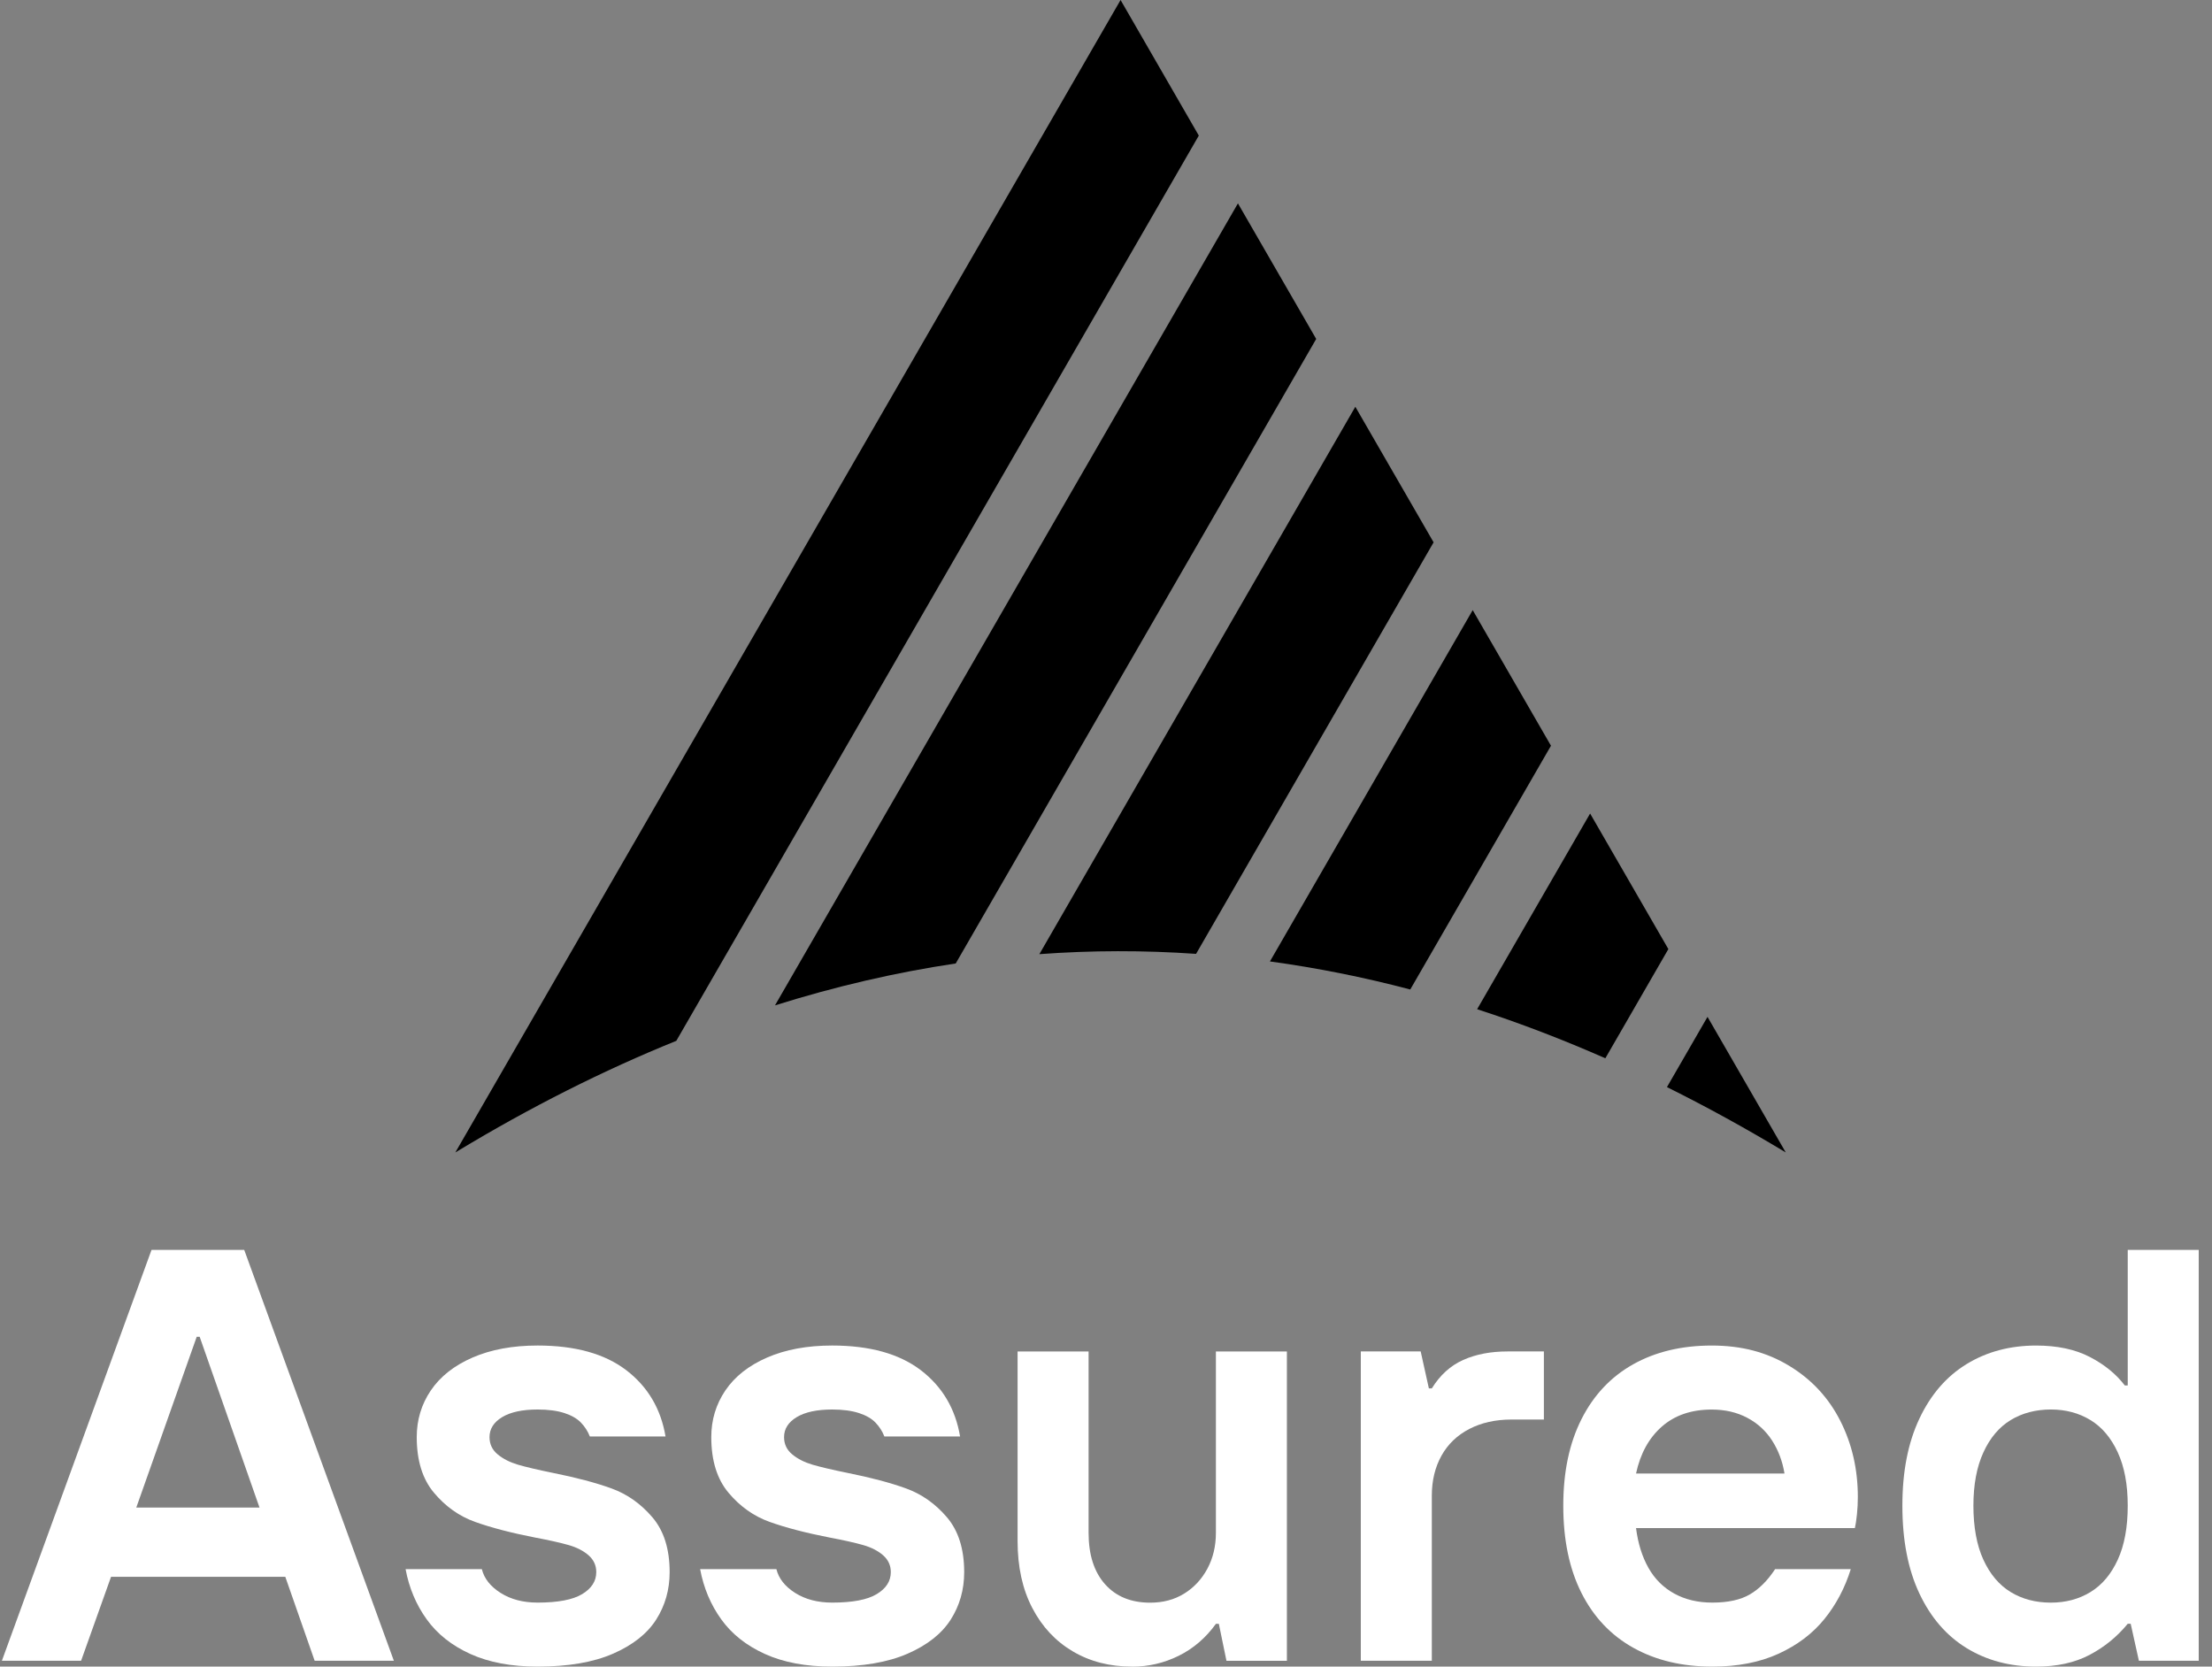 <svg width="146" height="110" viewBox="0 0 146 110" fill="none" xmlns="http://www.w3.org/2000/svg"><rect x="0" y="0" width="146" height="110" fill="#808080" stroke="none"/><g clip-path="url(#a)"><path fill-rule="evenodd" clip-rule="evenodd" d="M78.945 62.957L94.623 35.795L89.457 26.847L68.602 62.976C72.047 62.723 75.494 62.717 78.943 62.957H78.945Z" fill="#6B3CDD" style="fill:#6B3CDD;fill:color(display-p3 0.42 0.235 0.867);fill-opacity:1;"/><path fill-rule="evenodd" clip-rule="evenodd" d="M93.082 65.309L102.37 49.219L97.204 40.269L83.82 63.457C86.906 63.878 89.995 64.494 93.082 65.308V65.309Z" fill="#DB376A" style="fill:#DB376A;fill:color(display-p3 0.859 0.216 0.416);fill-opacity:1;"/><path fill-rule="evenodd" clip-rule="evenodd" d="M105.959 69.848L110.118 62.641L104.953 53.694L97.496 66.61C100.315 67.525 103.136 68.606 105.957 69.848H105.959Z" fill="#F48A16" style="fill:#F48A16;fill:color(display-p3 0.957 0.541 0.086);fill-opacity:1;"/><path fill-rule="evenodd" clip-rule="evenodd" d="M117.867 76.064L112.702 67.115L110.025 71.751C112.638 73.048 115.25 74.484 117.864 76.062H117.867V76.064Z" fill="#F7BD15" style="fill:#F7BD15;fill:color(display-p3 0.969 0.741 0.082);fill-opacity:1;"/><path fill-rule="evenodd" clip-rule="evenodd" d="M63.081 63.591L86.874 22.372L81.708 13.423L51.152 66.357C55.126 65.109 59.102 64.184 63.08 63.591H63.081Z" fill="#1660F4" style="fill:#1660F4;fill:color(display-p3 0.086 0.377 0.957);fill-opacity:1;"/><path fill-rule="evenodd" clip-rule="evenodd" d="M44.639 68.696L79.126 8.949L73.962 0L30.142 75.911L30.055 76.064C30.104 76.034 30.153 76.004 30.202 75.975C35.011 73.069 39.822 70.646 44.638 68.698V68.695L44.639 68.696Z" fill="#1BA3EF" style="fill:#1BA3EF;fill:color(display-p3 0.106 0.639 0.937);fill-opacity:1;"/><path d="M16.12 82.497L25.996 109.613H20.768L18.831 104.074H7.329L5.353 109.613H0.125L10.001 82.497H16.12ZM13.177 88.231H12.984L8.995 99.503H17.129L13.179 88.231H13.177Z" fill="white" style="fill:white;fill-opacity:1;"/><path d="M35.483 110C33.753 110 32.274 109.722 31.048 109.167C29.822 108.612 28.86 107.85 28.164 106.881C27.466 105.912 27.002 104.808 26.77 103.568H31.804C31.959 104.189 32.371 104.711 33.044 105.137C33.715 105.562 34.528 105.775 35.483 105.775C36.825 105.775 37.807 105.588 38.426 105.214C39.047 104.841 39.356 104.356 39.356 103.762C39.356 103.323 39.188 102.955 38.853 102.658C38.517 102.362 38.078 102.135 37.537 101.979C36.995 101.824 36.245 101.656 35.29 101.476C33.715 101.167 32.405 100.824 31.359 100.449C30.313 100.076 29.41 99.436 28.649 98.531C27.887 97.628 27.506 96.4 27.506 94.851C27.506 93.716 27.815 92.689 28.436 91.772C29.056 90.856 29.971 90.132 31.185 89.603C32.399 89.074 33.832 88.808 35.485 88.808C37.964 88.808 39.913 89.35 41.333 90.434C42.753 91.519 43.619 92.979 43.928 94.812H38.932C38.803 94.478 38.609 94.173 38.352 93.902C38.093 93.631 37.725 93.418 37.248 93.263C36.77 93.109 36.183 93.031 35.486 93.031C34.479 93.031 33.698 93.199 33.143 93.534C32.588 93.871 32.31 94.309 32.31 94.851C32.31 95.315 32.49 95.698 32.852 95.994C33.213 96.292 33.658 96.516 34.188 96.673C34.716 96.827 35.485 97.009 36.492 97.214C38.041 97.524 39.332 97.866 40.365 98.241C41.397 98.616 42.294 99.249 43.056 100.14C43.818 101.031 44.199 102.238 44.199 103.762C44.199 104.924 43.901 105.97 43.308 106.9C42.714 107.83 41.765 108.579 40.462 109.147C39.157 109.716 37.499 110 35.485 110H35.483Z" fill="white" style="fill:white;fill-opacity:1;"/><path d="M54.925 110C53.195 110 51.716 109.722 50.49 109.167C49.264 108.612 48.301 107.85 47.605 106.881C46.907 105.912 46.443 104.808 46.211 103.568H51.246C51.4 104.189 51.812 104.711 52.485 105.137C53.156 105.562 53.97 105.775 54.925 105.775C56.267 105.775 57.249 105.588 57.868 105.214C58.488 104.841 58.797 104.356 58.797 103.762C58.797 103.323 58.629 102.955 58.295 102.658C57.958 102.362 57.52 102.135 56.978 101.979C56.436 101.824 55.687 101.656 54.731 101.476C53.156 101.167 51.847 100.824 50.801 100.449C49.755 100.076 48.852 99.436 48.09 98.531C47.328 97.628 46.947 96.4 46.947 94.851C46.947 93.716 47.257 92.689 47.877 91.772C48.498 90.856 49.413 90.132 50.627 89.603C51.841 89.074 53.273 88.808 54.926 88.808C57.405 88.808 59.354 89.35 60.775 90.434C62.194 91.519 63.06 92.979 63.369 94.812H58.373C58.244 94.478 58.051 94.173 57.793 93.902C57.534 93.631 57.167 93.418 56.689 93.263C56.212 93.109 55.624 93.031 54.928 93.031C53.921 93.031 53.139 93.199 52.585 93.534C52.03 93.871 51.751 94.309 51.751 94.851C51.751 95.315 51.931 95.698 52.293 95.994C52.654 96.292 53.099 96.516 53.629 96.673C54.157 96.827 54.926 97.009 55.934 97.214C57.482 97.524 58.774 97.866 59.806 98.241C60.839 98.616 61.736 99.249 62.498 100.14C63.259 101.031 63.64 102.238 63.64 103.762C63.64 104.924 63.343 105.97 62.749 106.9C62.155 107.83 61.206 108.579 59.903 109.147C58.598 109.716 56.941 110 54.926 110H54.925Z" fill="white" style="fill:white;fill-opacity:1;"/><path d="M74.716 110C73.245 110 71.94 109.664 70.805 108.992C69.668 108.321 68.777 107.366 68.133 106.126C67.487 104.887 67.164 103.415 67.164 101.711V89.199H71.851V101.17C71.851 102.616 72.212 103.745 72.935 104.559C73.658 105.373 74.652 105.78 75.917 105.78C76.769 105.78 77.517 105.58 78.163 105.18C78.809 104.78 79.318 104.231 79.693 103.534C80.066 102.836 80.254 102.049 80.254 101.171V89.201H84.94V109.616H80.951L80.448 107.176H80.255C79.584 108.106 78.764 108.809 77.796 109.287C76.827 109.765 75.801 110.004 74.718 110.004L74.716 110Z" fill="white" style="fill:white;fill-opacity:1;"/><path d="M89.82 89.198H93.77L94.311 91.638H94.505C95.046 90.76 95.738 90.134 96.577 89.759C97.416 89.385 98.391 89.198 99.501 89.198H101.902V93.692H99.772C98.712 93.692 97.782 93.899 96.984 94.312C96.183 94.726 95.57 95.314 95.145 96.074C94.719 96.836 94.505 97.72 94.505 98.728V109.613H89.818V89.198H89.82Z" fill="white" style="fill:white;fill-opacity:1;"/><path d="M113.019 110C111.03 110 109.293 109.588 107.81 108.76C106.325 107.934 105.183 106.726 104.382 105.138C103.582 103.551 103.182 101.632 103.182 99.385C103.182 97.138 103.582 95.26 104.382 93.671C105.183 92.083 106.319 90.876 107.791 90.049C109.262 89.223 110.992 88.809 112.98 88.809C114.968 88.809 116.621 89.254 118.092 90.146C119.564 91.037 120.687 92.244 121.462 93.768C122.237 95.292 122.624 96.97 122.624 98.803C122.624 99.19 122.605 99.573 122.566 99.946C122.527 100.321 122.481 100.625 122.43 100.857H107.984C108.114 101.865 108.384 102.735 108.798 103.472C109.21 104.208 109.778 104.777 110.501 105.176C111.225 105.576 112.064 105.775 113.019 105.775C114.051 105.775 114.879 105.595 115.497 105.234C116.118 104.872 116.671 104.317 117.162 103.568H122.158C121.771 104.808 121.19 105.906 120.416 106.862C119.641 107.817 118.635 108.579 117.396 109.147C116.157 109.716 114.697 110 113.019 110ZM117.783 97.256C117.653 96.455 117.382 95.732 116.969 95.086C116.555 94.44 116.006 93.937 115.323 93.576C114.639 93.214 113.858 93.034 112.98 93.034C111.637 93.034 110.54 93.409 109.688 94.158C108.835 94.908 108.267 95.939 107.984 97.257H117.783V97.256Z" fill="white" style="fill:white;fill-opacity:1;"/><path d="M134.396 110C132.666 110 131.136 109.594 129.806 108.78C128.476 107.966 127.438 106.765 126.688 105.177C125.938 103.589 125.564 101.659 125.564 99.385C125.564 97.112 125.938 95.222 126.688 93.632C127.436 92.045 128.475 90.844 129.806 90.03C131.136 89.216 132.666 88.809 134.396 88.809C135.79 88.809 136.971 89.061 137.94 89.565C138.908 90.068 139.676 90.695 140.244 91.443H140.438V82.496H145.124V109.612H141.174L140.633 107.171H140.439C139.741 108.024 138.902 108.708 137.922 109.225C136.94 109.741 135.766 110 134.397 110H134.396ZM135.364 105.777C136.345 105.777 137.217 105.545 137.978 105.079C138.74 104.615 139.34 103.905 139.779 102.948C140.218 101.993 140.438 100.805 140.438 99.384C140.438 97.963 140.218 96.814 139.779 95.859C139.34 94.903 138.739 94.193 137.978 93.728C137.217 93.263 136.345 93.03 135.364 93.03C134.384 93.03 133.473 93.262 132.712 93.728C131.95 94.192 131.349 94.903 130.912 95.859C130.473 96.814 130.252 97.99 130.252 99.384C130.252 100.778 130.471 101.993 130.912 102.948C131.35 103.903 131.95 104.613 132.712 105.079C133.473 105.543 134.357 105.777 135.364 105.777Z" fill="white" style="fill:white;fill-opacity:1;"/></g><defs><clipPath id="a"><rect width="145" height="110" fill="white" style="fill:white;fill-opacity:1;" transform="translate(0.125)"/></clipPath></defs></svg>